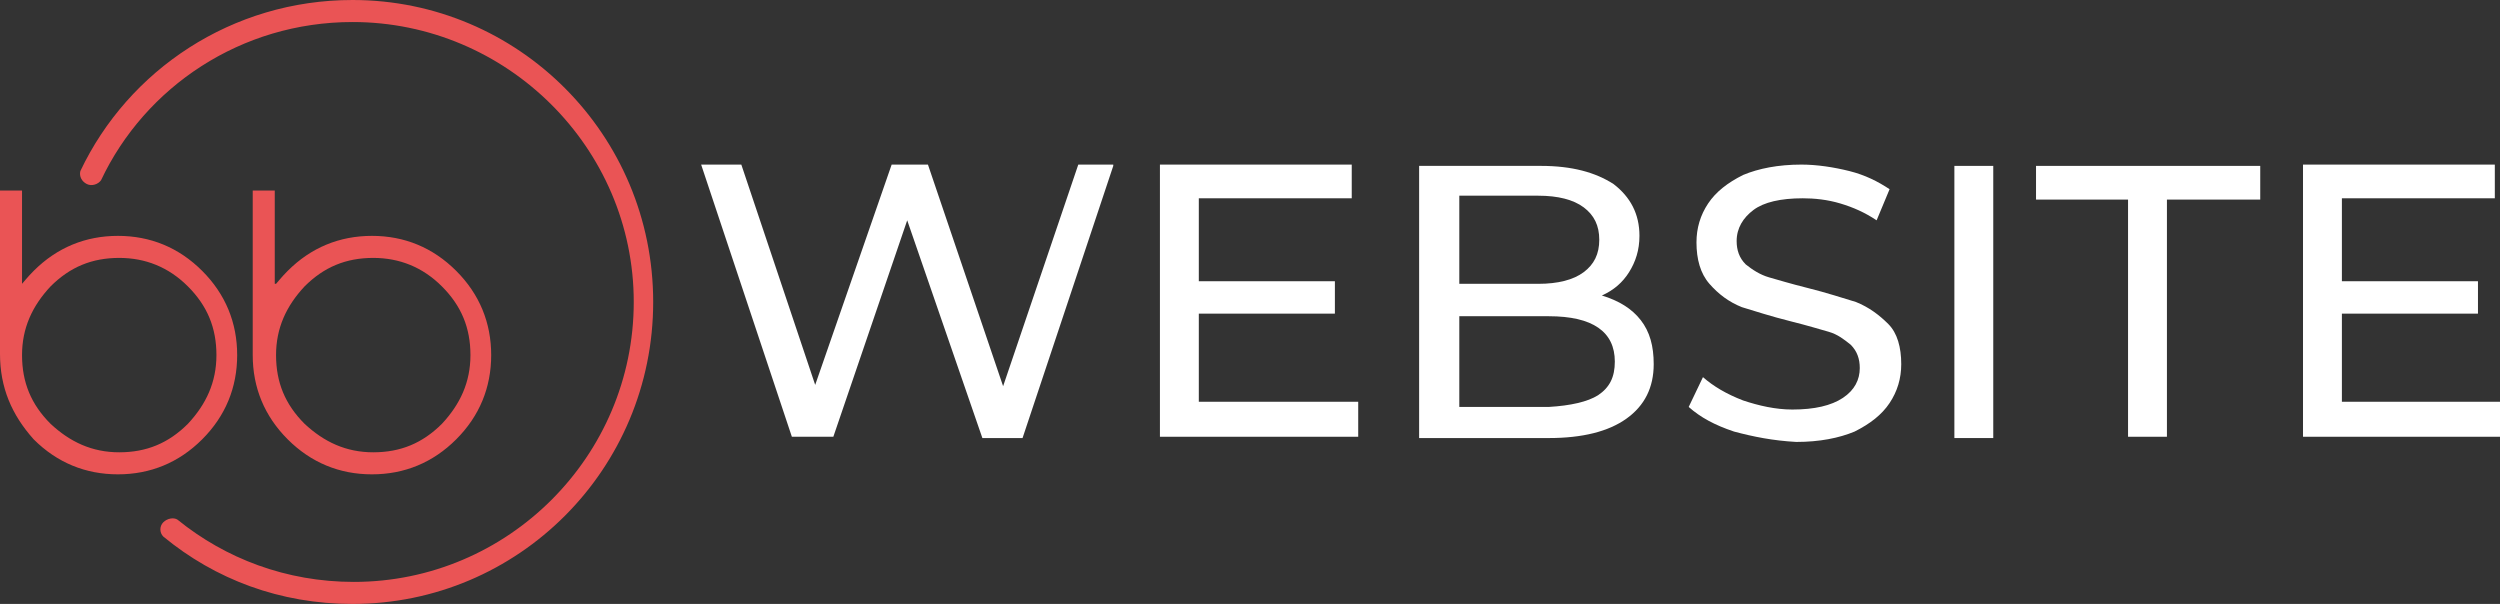 <?xml version="1.0" encoding="utf-8"?>
<!-- Generator: Adobe Illustrator 24.1.0, SVG Export Plug-In . SVG Version: 6.00 Build 0)  -->
<svg version="1.1" id="Layer_1" xmlns="http://www.w3.org/2000/svg" xmlns:xlink="http://www.w3.org/1999/xlink" x="0px" y="0px"
	 width="192.9px" height="46.6px" viewBox="0 0 192.9 46.6" style="enable-background:new 0 0 192.9 46.6;" xml:space="preserve">
<rect x="0" y="0" width="192.9" height="46.6" fill="#333333" stroke="none"/>
<style type="text/css">
	.st0{fill:#FFFFFF;}
	.st1{fill-rule:evenodd;clip-rule:evenodd;fill:#EA5455;}
	.st2{fill:#EA5455;}
</style>
<g>
	<path class="st0" d="M85.9,12.8l-7,21h-3.1L70,17l-5.7,16.7h-3.2l-7-21h3.1l5.7,17l5.9-17h2.8l5.8,17.1l5.8-17.1H85.9z"/>
	<path class="st0" d="M104.8,31.1v2.6H89.5v-21h14.8v2.6H92.5v6.4H103v2.5H92.5v6.8H104.8z"/>
	<path class="st0" d="M126.6,24.7c0.7,0.9,1,2,1,3.4c0,1.8-0.7,3.2-2.1,4.2c-1.4,1-3.4,1.5-6,1.5h-10v-21h9.4c2.4,0,4.2,0.5,5.6,1.4
		c1.3,1,2,2.3,2,4c0,1.1-0.3,2-0.8,2.8c-0.5,0.8-1.2,1.4-2.1,1.8C124.9,23.2,125.9,23.8,126.6,24.7z M112.6,15.2v6.7h6.1
		c1.5,0,2.7-0.3,3.5-0.9c0.8-0.6,1.2-1.4,1.2-2.5c0-1.1-0.4-1.9-1.2-2.5c-0.8-0.6-2-0.9-3.5-0.9H112.6z M123.3,30.5
		c0.9-0.6,1.3-1.4,1.3-2.6c0-2.3-1.7-3.5-5.1-3.5h-6.9v7h6.9C121.2,31.3,122.5,31,123.3,30.5z"/>
	<path class="st0" d="M133.8,33.3c-1.5-0.5-2.6-1.1-3.5-1.9l1.1-2.3c0.8,0.7,1.8,1.3,3.1,1.8c1.2,0.4,2.5,0.7,3.8,0.7
		c1.7,0,3-0.3,3.9-0.9c0.9-0.6,1.3-1.4,1.3-2.3c0-0.7-0.2-1.3-0.7-1.8c-0.5-0.4-1-0.8-1.7-1c-0.7-0.2-1.7-0.5-2.9-0.8
		c-1.6-0.4-2.8-0.8-3.8-1.1c-1-0.4-1.8-1-2.5-1.8c-0.7-0.8-1-1.9-1-3.2c0-1.1,0.3-2.1,0.9-3c0.6-0.9,1.5-1.6,2.7-2.2
		c1.2-0.5,2.7-0.8,4.5-0.8c1.2,0,2.5,0.2,3.7,0.5c1.2,0.3,2.2,0.8,3.1,1.4l-1,2.4c-0.9-0.6-1.8-1-2.8-1.3c-1-0.3-2-0.4-2.9-0.4
		c-1.7,0-3,0.3-3.8,0.9c-0.8,0.6-1.3,1.4-1.3,2.4c0,0.7,0.2,1.3,0.7,1.8c0.5,0.4,1.1,0.8,1.8,1c0.7,0.2,1.7,0.5,2.9,0.8
		c1.6,0.4,2.8,0.8,3.8,1.1c1,0.4,1.8,1,2.5,1.7s1,1.8,1,3.1c0,1.1-0.3,2.1-0.9,3c-0.6,0.9-1.5,1.6-2.7,2.2c-1.2,0.5-2.7,0.8-4.5,0.8
		C136.8,34,135.3,33.7,133.8,33.3z"/>
	<path class="st0" d="M150.8,12.8h3v21h-3V12.8z"/>
	<path class="st0" d="M164.3,15.4h-7.2v-2.6h17.3v2.6h-7.2v18.3h-3V15.4z"/>
	<path class="st0" d="M192.9,31.1v2.6h-15.2v-21h14.8v2.6h-11.8v6.4h10.5v2.5h-10.5v6.8H192.9z"/>
</g>
<g>
	<path class="st1" d="M27.2,0C40,0,50.4,10.4,50.4,23.3S40,46.6,27.2,46.6c-5.6,0-10.6-1.9-14.6-5.2c-0.3-0.3-0.3-0.8,0-1.1
		c0.3-0.3,0.8-0.4,1.1-0.2l0,0c3.7,3,8.4,4.8,13.6,4.8c11.9,0,21.6-9.7,21.6-21.6S39.1,1.7,27.2,1.7c-8.6,0-16,5-19.4,12.2l0,0
		c-0.2,0.3-0.7,0.5-1.1,0.3c-0.4-0.2-0.6-0.6-0.5-1C9.9,5.4,17.9,0,27.2,0L27.2,0z"/>
	<path class="st2" d="M28.8,19.9c-2.1,0-3.8,0.7-5.3,2.2c-1.4,1.5-2.2,3.2-2.2,5.3c0,2.1,0.7,3.8,2.2,5.3c1.5,1.4,3.2,2.2,5.3,2.2
		c2.1,0,3.8-0.7,5.3-2.2c1.4-1.5,2.2-3.2,2.2-5.3c0-2.1-0.7-3.8-2.2-5.3C32.6,20.6,30.8,19.9,28.8,19.9L28.8,19.9z M21.3,21.9
		c0.1-0.1,0.4-0.5,0.9-1c1.8-1.8,4-2.7,6.5-2.7c2.5,0,4.7,0.9,6.5,2.7c1.8,1.8,2.7,4,2.7,6.5c0,2.5-0.9,4.7-2.7,6.5
		c-1.8,1.8-4,2.7-6.5,2.7c-2.5,0-4.7-0.9-6.5-2.7c-1.8-1.8-2.7-4-2.7-6.5V14.7h1.7V21.9L21.3,21.9z"/>
	<path class="st2" d="M9.2,19.9c-2.1,0-3.8,0.7-5.3,2.2c-1.4,1.5-2.2,3.2-2.2,5.3c0,2.1,0.7,3.8,2.2,5.3c1.5,1.4,3.2,2.2,5.3,2.2
		c2.1,0,3.8-0.7,5.3-2.2c1.4-1.5,2.2-3.2,2.2-5.3c0-2.1-0.7-3.8-2.2-5.3C13,20.6,11.2,19.9,9.2,19.9L9.2,19.9z M1.7,21.9
		c0.1-0.1,0.4-0.5,0.9-1c1.8-1.8,4-2.7,6.5-2.7c2.5,0,4.7,0.9,6.5,2.7c1.8,1.8,2.7,4,2.7,6.5c0,2.5-0.9,4.7-2.7,6.5
		c-1.8,1.8-4,2.7-6.5,2.7c-2.5,0-4.7-0.9-6.5-2.7C0.9,32,0,29.9,0,27.3V14.7h1.7V21.9L1.7,21.9z"/>
</g>
</svg>
